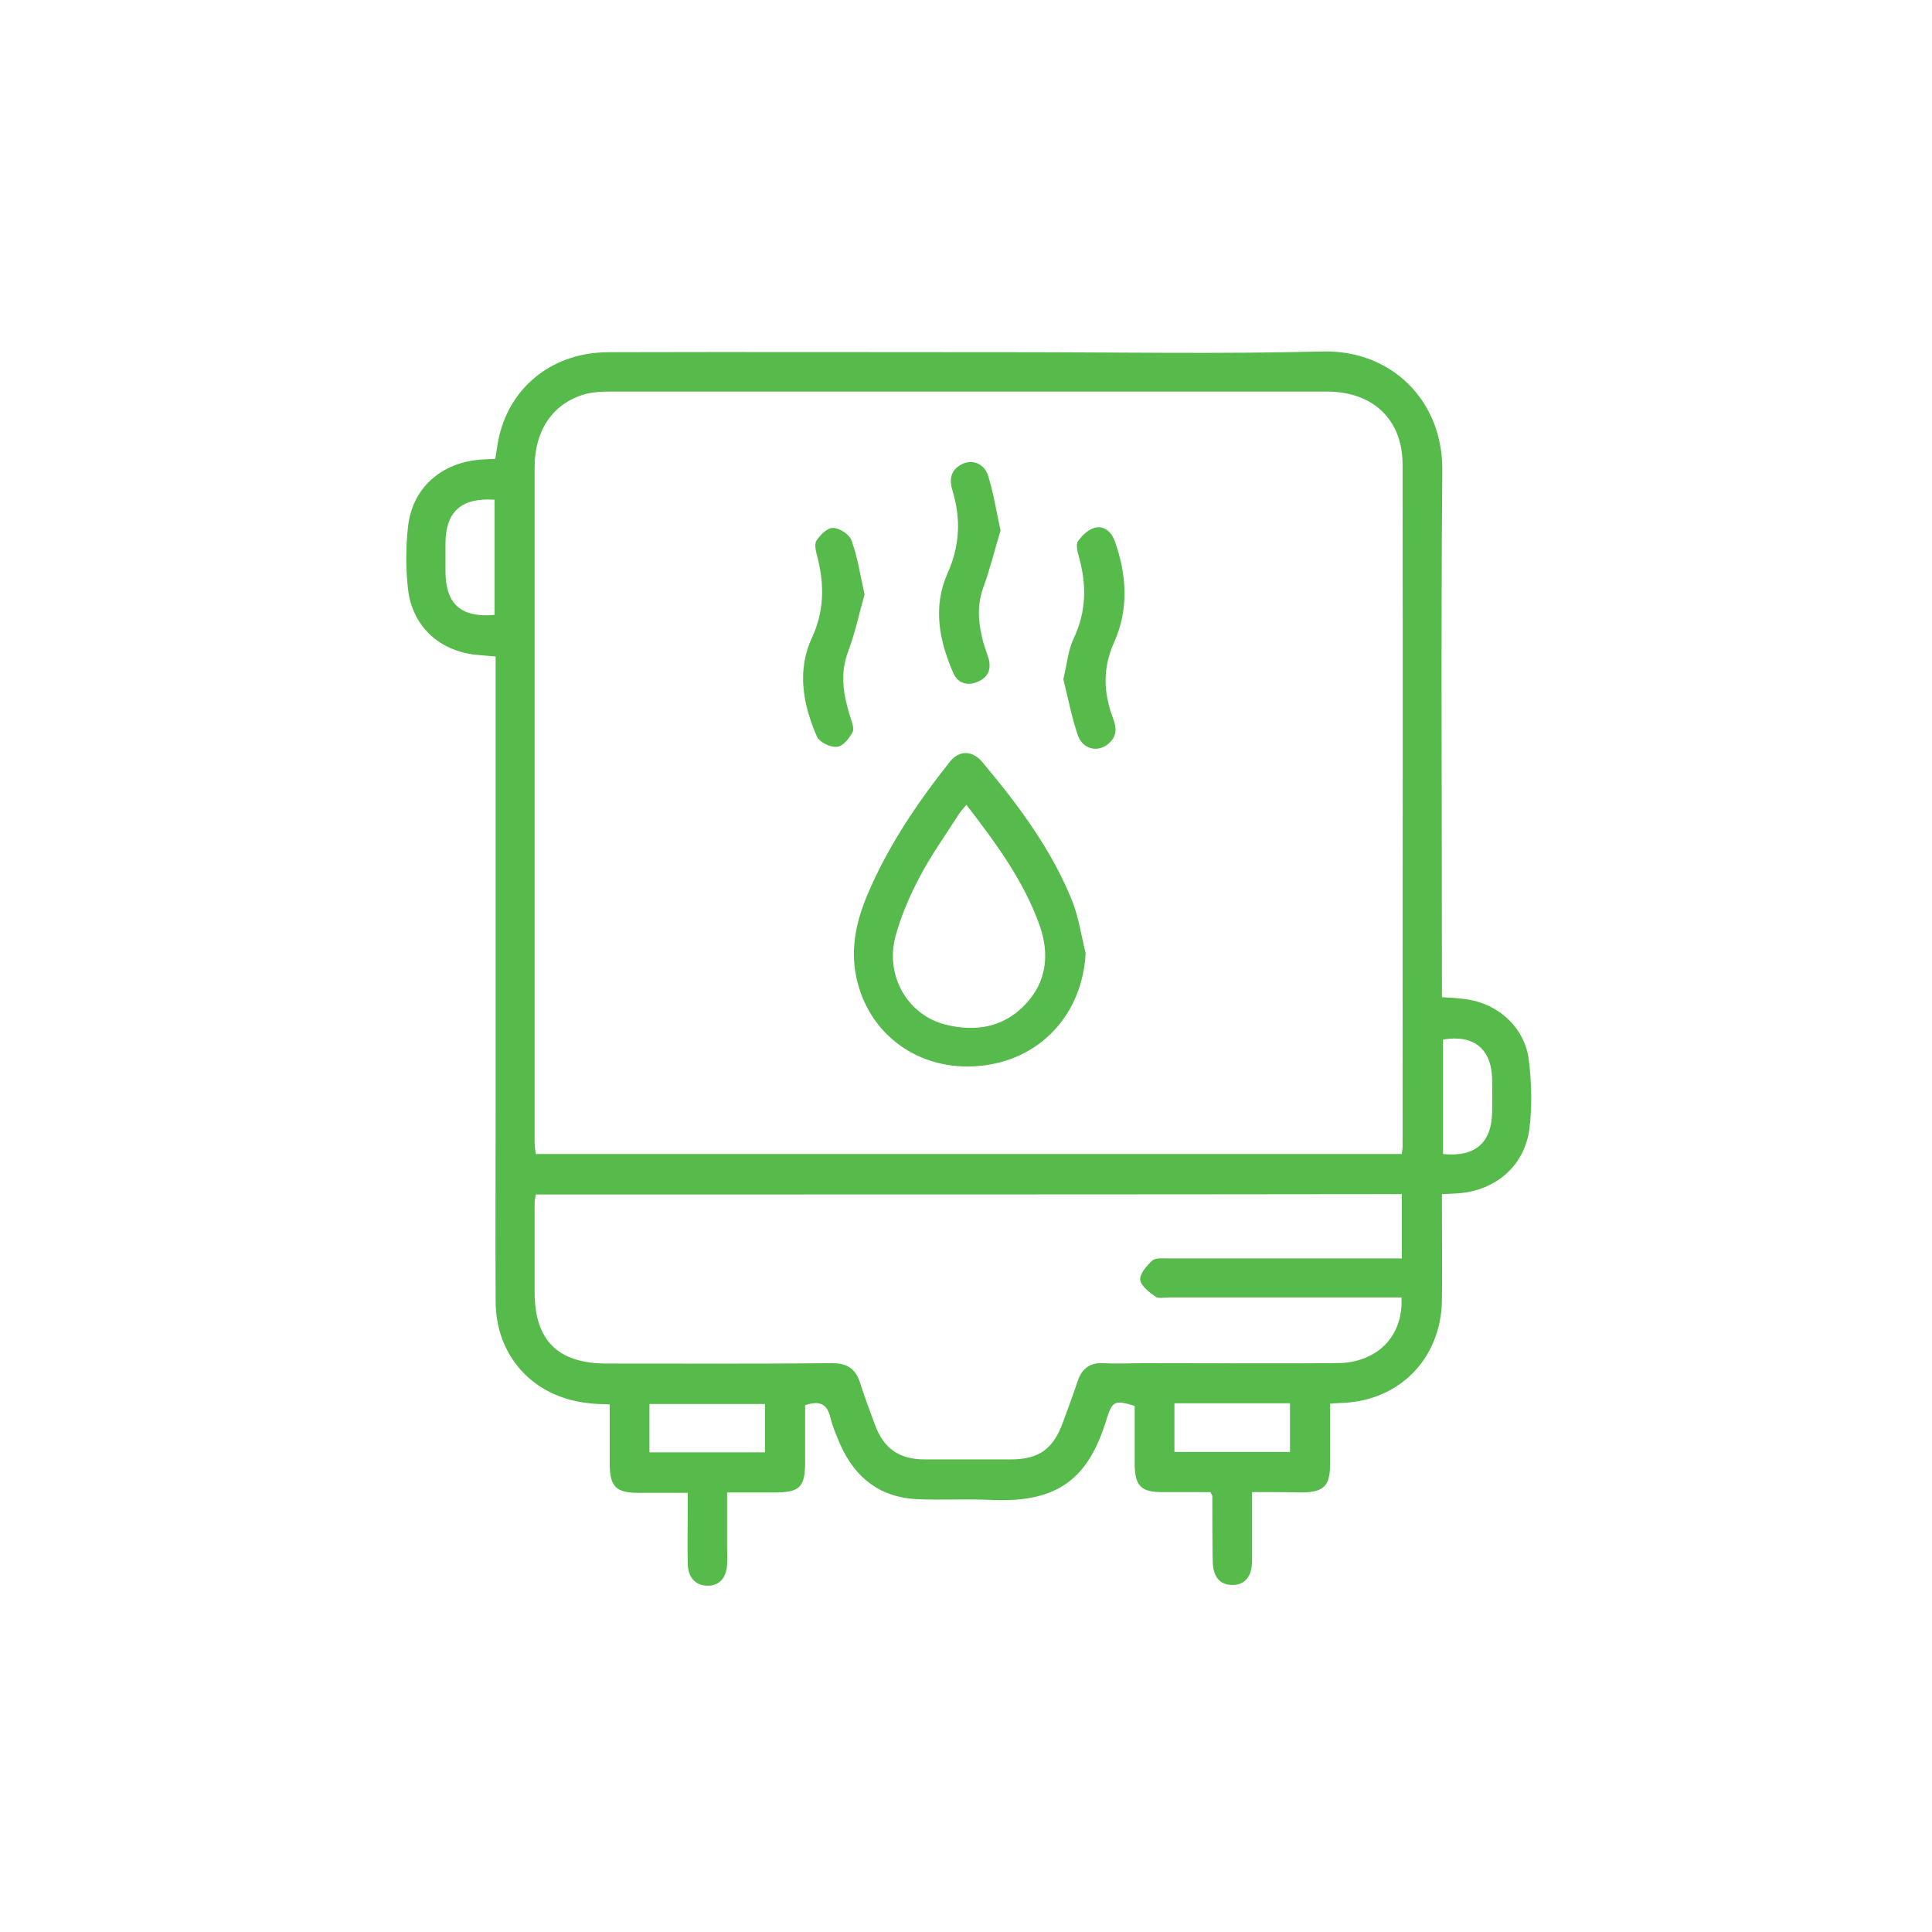 <?xml version="1.0" encoding="utf-8"?>
<!-- Generator: Adobe Illustrator 26.0.1, SVG Export Plug-In . SVG Version: 6.00 Build 0)  -->
<svg version="1.1" id="Layer_1" xmlns="http://www.w3.org/2000/svg" xmlns:xlink="http://www.w3.org/1999/xlink" x="0px" y="0px"
	 viewBox="0 0 520 520" style="enable-background:new 0 0 520 520;" xml:space="preserve">
<style type="text/css">
	.st0{fill:#57BB4C;}
	.st1{fill:#56BA4C;}
</style>
<g>
	<path class="st0" d="M337,401.6c0,6.5,0,12.4,0,18.3c0,4.4-1.9,6.7-5.3,6.7c-3.4,0-5.3-2.2-5.3-6.7c-0.1-5.8-0.1-11.5-0.1-17.2
		c0-0.2-0.2-0.4-0.5-1.1c-4.3,0-8.7,0-13.2,0c-5.4,0-7.1-1.7-7.2-7.2c0-5.4,0-10.7,0-16c-5.2-1.6-6-1.4-7.5,3.4
		c-4.8,15.8-12.7,22.8-31.3,21.9c-6.6-0.3-13.3,0.1-19.9-0.2c-9.8-0.5-16.5-5.7-20.5-14.6c-1-2.4-2.1-4.8-2.7-7.4
		c-0.9-3.6-2.8-4.6-6.8-3.3c0,5,0,10.2,0,15.4c0,6.7-1.5,8.1-8.2,8.1c-4.1,0-8.2,0-12.8,0c0,5.1,0,9.8,0,14.5c0,1.6,0.1,3.2,0,4.9
		c-0.2,3.6-2.1,5.7-5.2,5.7c-3.2,0-5.3-2.1-5.4-5.9c-0.1-4.9,0-9.8,0-14.6c0-1.3,0-2.7,0-4.5c-4.7,0-9,0-13.3,0
		c-6,0-7.6-1.7-7.7-7.5c0-5.3,0-10.7,0-16.3c-2.3-0.1-4.3-0.1-6.2-0.4c-14.5-1.7-24.5-12.7-24.5-27.4c-0.1-17.6,0-35.2,0-52.9
		c0-38.6,0-77.2,0-115.9c0-1.5,0-3,0-4.7c-1.7-0.1-3.2-0.3-4.6-0.4c-10.3-0.8-17.9-7.6-19-17.9c-0.6-5.4-0.6-11,0-16.5
		c1.1-10.5,8.9-17.4,19.6-18.2c1.2-0.1,2.5-0.1,3.9-0.2c0.4-2.2,0.6-4.3,1.1-6.3c3.3-13.6,14.8-22.4,29.4-22.4
		c36.6-0.1,73.2,0,109.8,0c27.5,0,55,0.5,82.5-0.2c18.3-0.4,32.3,13.1,32.1,32.1c-0.4,45.6-0.1,91.2-0.1,136.8c0,1.6,0,3.2,0,4.9
		c2,0.1,3.7,0.2,5.3,0.4c9.3,0.8,17,7.4,18.1,16.6c0.7,5.9,0.9,12,0.2,17.9c-1.1,10.3-9,17.2-19.4,17.9c-1.2,0.1-2.5,0.1-4.2,0.2
		c0,1.5,0,3,0,4.5c0,8,0.1,16,0,24c-0.2,15.6-11.2,27-26.7,27.7c-1,0-1.9,0.1-3.4,0.2c0,5.5,0,10.8,0,16.2c0,6-1.7,7.6-7.5,7.7
		C346.1,401.6,341.8,401.6,337,401.6z M377.3,310.6c0.1-1,0.2-1.4,0.2-1.9c0-61.2,0.1-122.5,0-183.7c0-12.1-8-19.6-20.3-19.6
		c-64.3,0-128.7,0-193.1,0c-2,0-4,0.1-5.9,0.5c-9,2.2-14.3,9.5-14.3,19.9c0,60.6,0,121.2,0,181.8c0,1,0.2,1.9,0.3,3
		C222,310.6,299.5,310.6,377.3,310.6z M144.2,321.5c-0.1,0.9-0.3,1.6-0.3,2.3c0,8,0,16,0,24c0,13,6.3,19.2,19.4,19.2
		c20.2,0,40.5,0.1,60.7-0.1c4,0,6.3,1.5,7.5,5.3c1.2,3.8,2.6,7.5,4,11.3c2.4,6.4,6.5,9.3,13.4,9.3c7.8,0,15.5,0,23.2,0
		c7.5,0,11.4-2.8,14-10c1.3-3.6,2.7-7.3,3.9-10.9c1.1-3.4,3.2-5.2,6.9-5c3.6,0.2,7.2,0,10.9,0c17.4,0,34.8,0.1,52.1,0
		c10.8-0.1,17.9-7.3,17.3-17.7c-1.3,0-2.6,0-4,0c-19.5,0-39,0-58.5,0c-1.2,0-2.8,0.4-3.7-0.2c-1.7-1.2-3.9-2.9-4.1-4.5
		c-0.2-1.6,1.7-3.8,3.2-5.2c0.9-0.8,2.8-0.6,4.3-0.6c19.6,0,39.2,0,58.9,0c1.3,0,2.6,0,4,0c0-6.1,0-11.7,0-17.3
		C299.5,321.5,221.9,321.5,144.2,321.5z M316.1,377.7c0,4.5,0,8.8,0,13.1c10.5,0,20.7,0,31.1,0c0-4.5,0-8.8,0-13.1
		C336.7,377.7,326.5,377.7,316.1,377.7z M174.8,390.9c10.6,0,20.7,0,31.1,0c0-4.5,0-8.7,0-13c-10.5,0-20.8,0-31.1,0
		C174.8,382.3,174.8,386.4,174.8,390.9z M133.1,165.5c0-10.5,0-20.8,0-31c-8.9-0.6-13.1,3.2-13.2,11.6c0,2.6,0,5.2,0,7.9
		C120,162.6,124.1,166.3,133.1,165.5z M388.4,279.8c0,10.3,0,20.5,0,30.8c8.6,0.9,13.1-3,13.2-11.3c0-3,0.1-6,0-9
		C401.4,282.2,396.5,278.4,388.4,279.8z"/>
	<path class="st1" d="M292.2,256.6c-0.9,16.5-12.3,28.8-28.6,30.3c-16.3,1.5-30.1-8.5-33.2-24.3c-1.5-7.5,0.1-14.7,3-21.6
		c5.5-13.1,13.4-24.8,22.2-35.9c2.5-3.2,6-3.2,8.7-0.1c9.8,11.7,19,23.9,24.6,38.3C290.4,247.5,291.1,252.1,292.2,256.6z
		 M260.1,216.6c-1,1.2-1.7,2-2.2,2.8c-3.5,5.5-7.3,10.8-10.3,16.5c-2.7,5.1-5.1,10.6-6.6,16.2c-2.8,10.7,3.4,21.2,13.6,23.7
		c8,2,15.6,0.7,21.4-5.5c5.7-6,6.5-13.4,3.9-21C275.6,237.1,268.1,227,260.1,216.6z"/>
	<path class="st0" d="M269.3,142.8c-1.5,4.9-2.8,10.3-4.7,15.5c-1.8,5.1-1.2,10.1,0.2,15.1c0.4,1.3,0.9,2.6,1.3,3.9
		c0.8,3-0.3,5.2-3.2,6.3c-2.8,1.1-5.2,0.1-6.3-2.4c-3.8-8.7-5.6-17.8-1.6-26.8c3.3-7.4,3.7-14.6,1.4-22.2c-0.9-2.9-0.7-5.5,2.2-7.1
		c2.9-1.7,6.4-0.4,7.4,3.1C267.4,132.7,268.1,137.3,269.3,142.8z"/>
	<path class="st0" d="M232.7,160c-1.4,4.9-2.5,10.2-4.4,15.3c-2.3,6-1.3,11.7,0.5,17.5c0.4,1.4,1.2,3.2,0.7,4.2
		c-0.9,1.7-2.6,3.9-4.2,4c-1.8,0.2-4.7-1.2-5.4-2.7c-3.8-8.7-5.5-17.8-1.3-26.8c3.2-7,3.3-13.9,1.5-21.2c-0.4-1.5-1-3.6-0.4-4.7
		c1-1.6,3-3.6,4.5-3.5c1.8,0,4.5,1.8,5,3.4C230.8,149.9,231.5,154.6,232.7,160z"/>
	<path class="st0" d="M286.2,182.8c1-4.1,1.3-7.9,2.8-11c3.4-7.2,3.5-14.4,1.4-21.9c-0.4-1.4-0.9-3.4-0.2-4.3
		c1.1-1.6,2.9-3.2,4.6-3.6c2.5-0.5,4.4,1.2,5.3,3.8c3.2,9,3.7,18.3-0.2,27c-3.2,7.1-2.9,13.7-0.3,20.6c1,2.6,1,4.9-1.3,6.8
		c-2.8,2.4-6.9,1.5-8.2-2.3C288.4,192.9,287.4,187.6,286.2,182.8z"/>
</g>
</svg>
